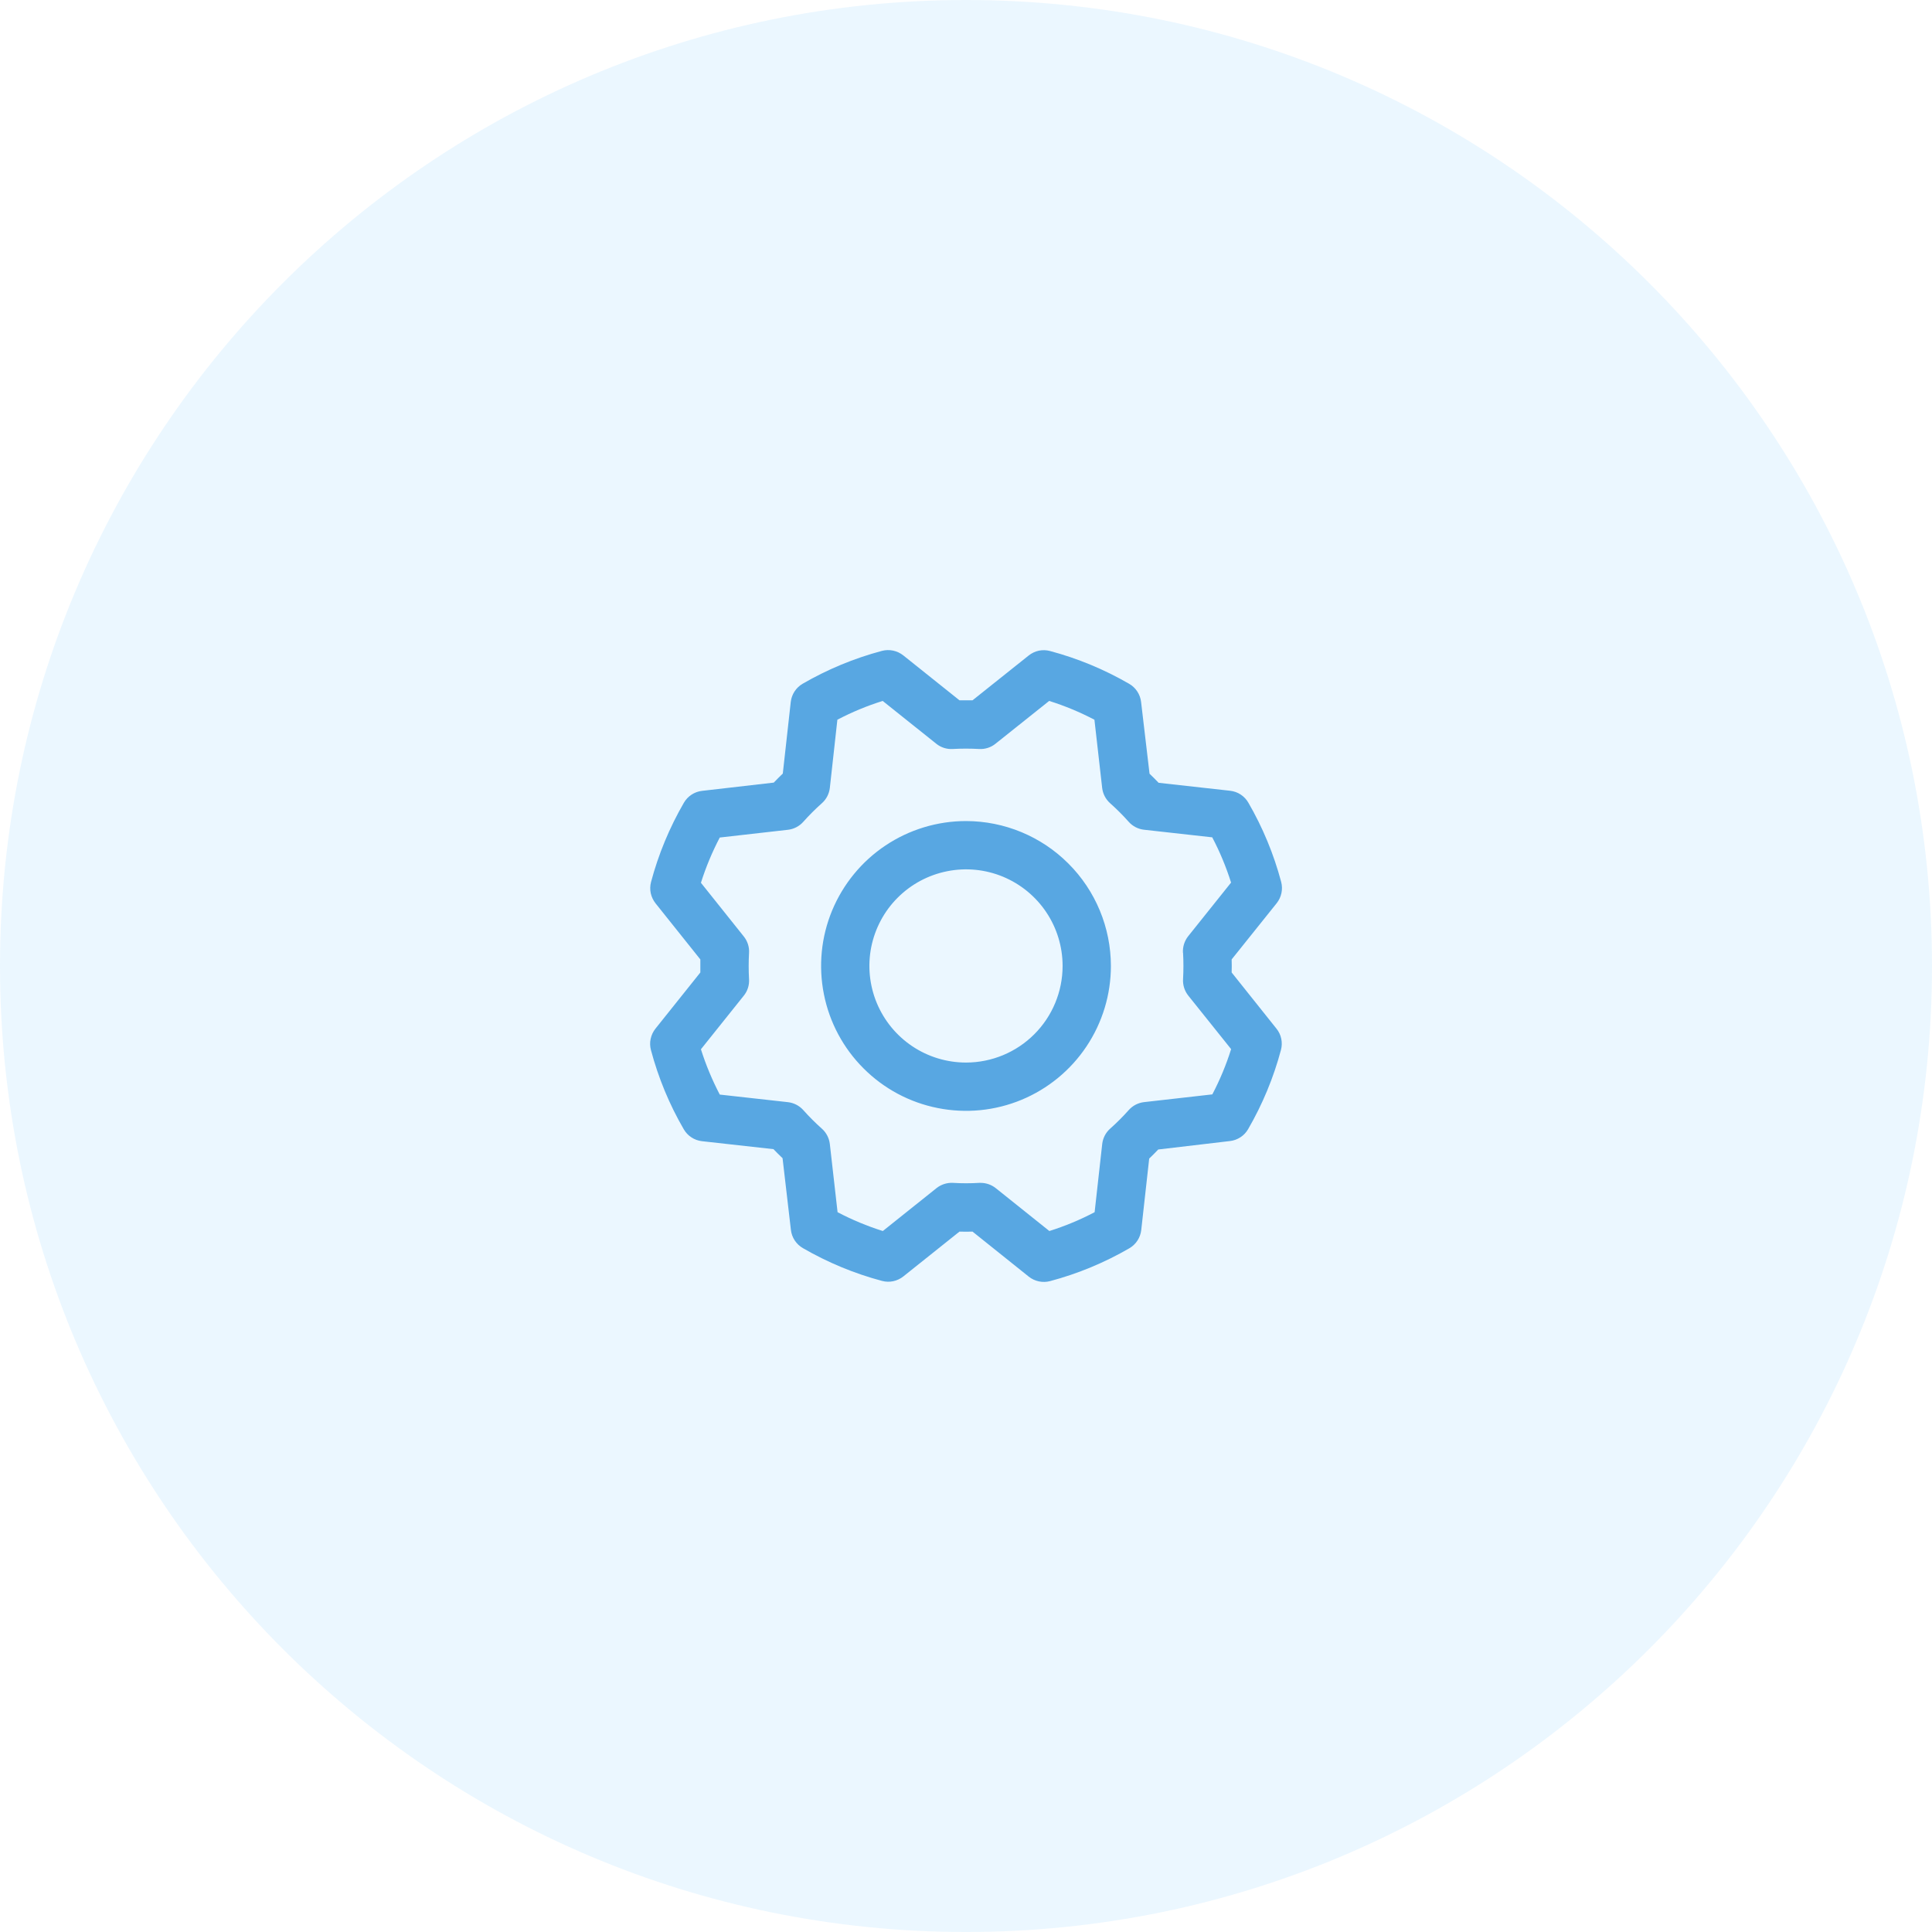 <svg width="40" height="40" viewBox="0 0 40 40" fill="none" xmlns="http://www.w3.org/2000/svg">
<path d="M0 20C0 8.954 8.954 0 20 0C31.046 0 40 8.954 40 20C40 31.046 31.046 40 20 40C8.954 40 0 31.046 0 20Z" fill="#3BACFF" fill-opacity="0.1"/>
<path d="M20 16.999C19.407 16.999 18.827 17.175 18.333 17.505C17.84 17.834 17.456 18.303 17.228 18.851C17.001 19.399 16.942 20.002 17.058 20.584C17.173 21.166 17.459 21.701 17.879 22.12C18.298 22.54 18.833 22.826 19.415 22.941C19.997 23.057 20.6 22.998 21.148 22.771C21.696 22.544 22.165 22.159 22.494 21.666C22.824 21.172 23 20.592 23 19.999C22.999 19.204 22.683 18.441 22.12 17.879C21.558 17.316 20.795 17 20 16.999ZM20 21.999C19.605 21.999 19.218 21.882 18.889 21.662C18.56 21.442 18.304 21.13 18.152 20.764C18.001 20.399 17.961 19.997 18.038 19.609C18.116 19.221 18.306 18.864 18.586 18.585C18.866 18.305 19.222 18.115 19.61 18.038C19.998 17.96 20.4 18 20.765 18.151C21.131 18.303 21.443 18.559 21.663 18.888C21.883 19.217 22 19.604 22 19.999C22 20.529 21.789 21.038 21.414 21.413C21.039 21.788 20.53 21.999 20 21.999ZM25.5 20.134C25.503 20.044 25.503 19.954 25.5 19.864L26.433 18.699C26.481 18.638 26.515 18.566 26.531 18.489C26.547 18.413 26.545 18.334 26.525 18.258C26.372 17.683 26.143 17.131 25.845 16.617C25.806 16.55 25.752 16.493 25.687 16.45C25.622 16.407 25.547 16.381 25.47 16.372L23.988 16.207C23.926 16.142 23.863 16.079 23.8 16.019L23.625 14.533C23.616 14.455 23.589 14.381 23.546 14.316C23.504 14.251 23.446 14.197 23.379 14.158C22.864 13.86 22.313 13.631 21.738 13.478C21.663 13.458 21.583 13.456 21.506 13.472C21.43 13.489 21.358 13.523 21.297 13.572L20.135 14.499C20.045 14.499 19.955 14.499 19.865 14.499L18.7 13.568C18.639 13.52 18.567 13.486 18.49 13.47C18.414 13.454 18.334 13.456 18.259 13.476C17.684 13.629 17.133 13.858 16.618 14.156C16.551 14.195 16.494 14.249 16.451 14.314C16.408 14.38 16.381 14.454 16.372 14.531L16.207 16.016C16.142 16.078 16.08 16.14 16.02 16.203L14.534 16.374C14.456 16.383 14.382 16.41 14.317 16.453C14.252 16.495 14.198 16.553 14.159 16.62C13.861 17.135 13.632 17.686 13.479 18.261C13.459 18.337 13.457 18.416 13.473 18.493C13.49 18.569 13.524 18.641 13.572 18.702L14.5 19.864C14.5 19.954 14.5 20.044 14.5 20.134L13.569 21.299C13.521 21.36 13.487 21.432 13.471 21.509C13.454 21.585 13.457 21.665 13.477 21.74C13.63 22.315 13.858 22.867 14.157 23.381C14.196 23.448 14.25 23.506 14.315 23.548C14.38 23.591 14.455 23.618 14.532 23.627L16.014 23.792C16.076 23.857 16.139 23.919 16.202 23.979L16.375 25.465C16.384 25.543 16.411 25.617 16.454 25.682C16.497 25.747 16.554 25.801 16.621 25.84C17.136 26.138 17.687 26.367 18.262 26.52C18.338 26.54 18.417 26.542 18.494 26.526C18.57 26.509 18.642 26.476 18.703 26.427L19.865 25.499C19.955 25.502 20.045 25.502 20.135 25.499L21.3 26.432C21.361 26.48 21.433 26.514 21.51 26.53C21.586 26.546 21.666 26.544 21.741 26.524C22.316 26.371 22.868 26.142 23.382 25.844C23.449 25.805 23.506 25.751 23.549 25.686C23.592 25.62 23.619 25.546 23.628 25.469L23.793 23.987C23.858 23.925 23.92 23.862 23.98 23.799L25.466 23.624C25.544 23.615 25.618 23.588 25.683 23.545C25.748 23.503 25.802 23.445 25.841 23.378C26.139 22.863 26.368 22.312 26.521 21.737C26.541 21.662 26.543 21.582 26.527 21.506C26.511 21.429 26.477 21.357 26.427 21.296L25.5 20.134ZM24.494 19.728C24.504 19.909 24.504 20.09 24.494 20.27C24.486 20.394 24.525 20.516 24.602 20.613L25.489 21.721C25.388 22.044 25.257 22.358 25.1 22.658L23.688 22.818C23.564 22.832 23.451 22.891 23.369 22.983C23.248 23.119 23.12 23.247 22.985 23.367C22.892 23.449 22.834 23.563 22.82 23.686L22.663 25.097C22.363 25.255 22.049 25.385 21.726 25.487L20.617 24.6C20.528 24.529 20.418 24.49 20.304 24.49H20.274C20.094 24.501 19.913 24.501 19.732 24.49C19.608 24.483 19.486 24.522 19.389 24.599L18.278 25.487C17.955 25.385 17.641 25.255 17.341 25.097L17.181 23.687C17.167 23.564 17.108 23.45 17.016 23.368C16.88 23.247 16.752 23.119 16.632 22.984C16.55 22.892 16.436 22.833 16.313 22.819L14.902 22.662C14.745 22.361 14.614 22.047 14.512 21.724L15.399 20.615C15.477 20.519 15.516 20.396 15.508 20.273C15.498 20.092 15.498 19.911 15.508 19.73C15.516 19.607 15.477 19.485 15.399 19.388L14.512 18.277C14.614 17.954 14.745 17.64 14.902 17.34L16.312 17.18C16.436 17.166 16.549 17.107 16.631 17.015C16.752 16.879 16.88 16.751 17.015 16.631C17.108 16.549 17.167 16.435 17.181 16.312L17.337 14.901C17.638 14.743 17.952 14.613 18.275 14.512L19.384 15.398C19.48 15.476 19.603 15.515 19.726 15.507C19.907 15.497 20.088 15.497 20.269 15.507C20.392 15.515 20.515 15.476 20.611 15.398L21.722 14.512C22.045 14.613 22.359 14.744 22.659 14.901L22.819 16.312C22.833 16.435 22.892 16.548 22.984 16.63C23.12 16.751 23.248 16.879 23.368 17.014C23.45 17.107 23.564 17.165 23.687 17.179L25.098 17.336C25.256 17.636 25.386 17.95 25.488 18.273L24.601 19.382C24.523 19.48 24.484 19.603 24.492 19.728H24.494Z" fill="#58A7E2"/>
</svg>
